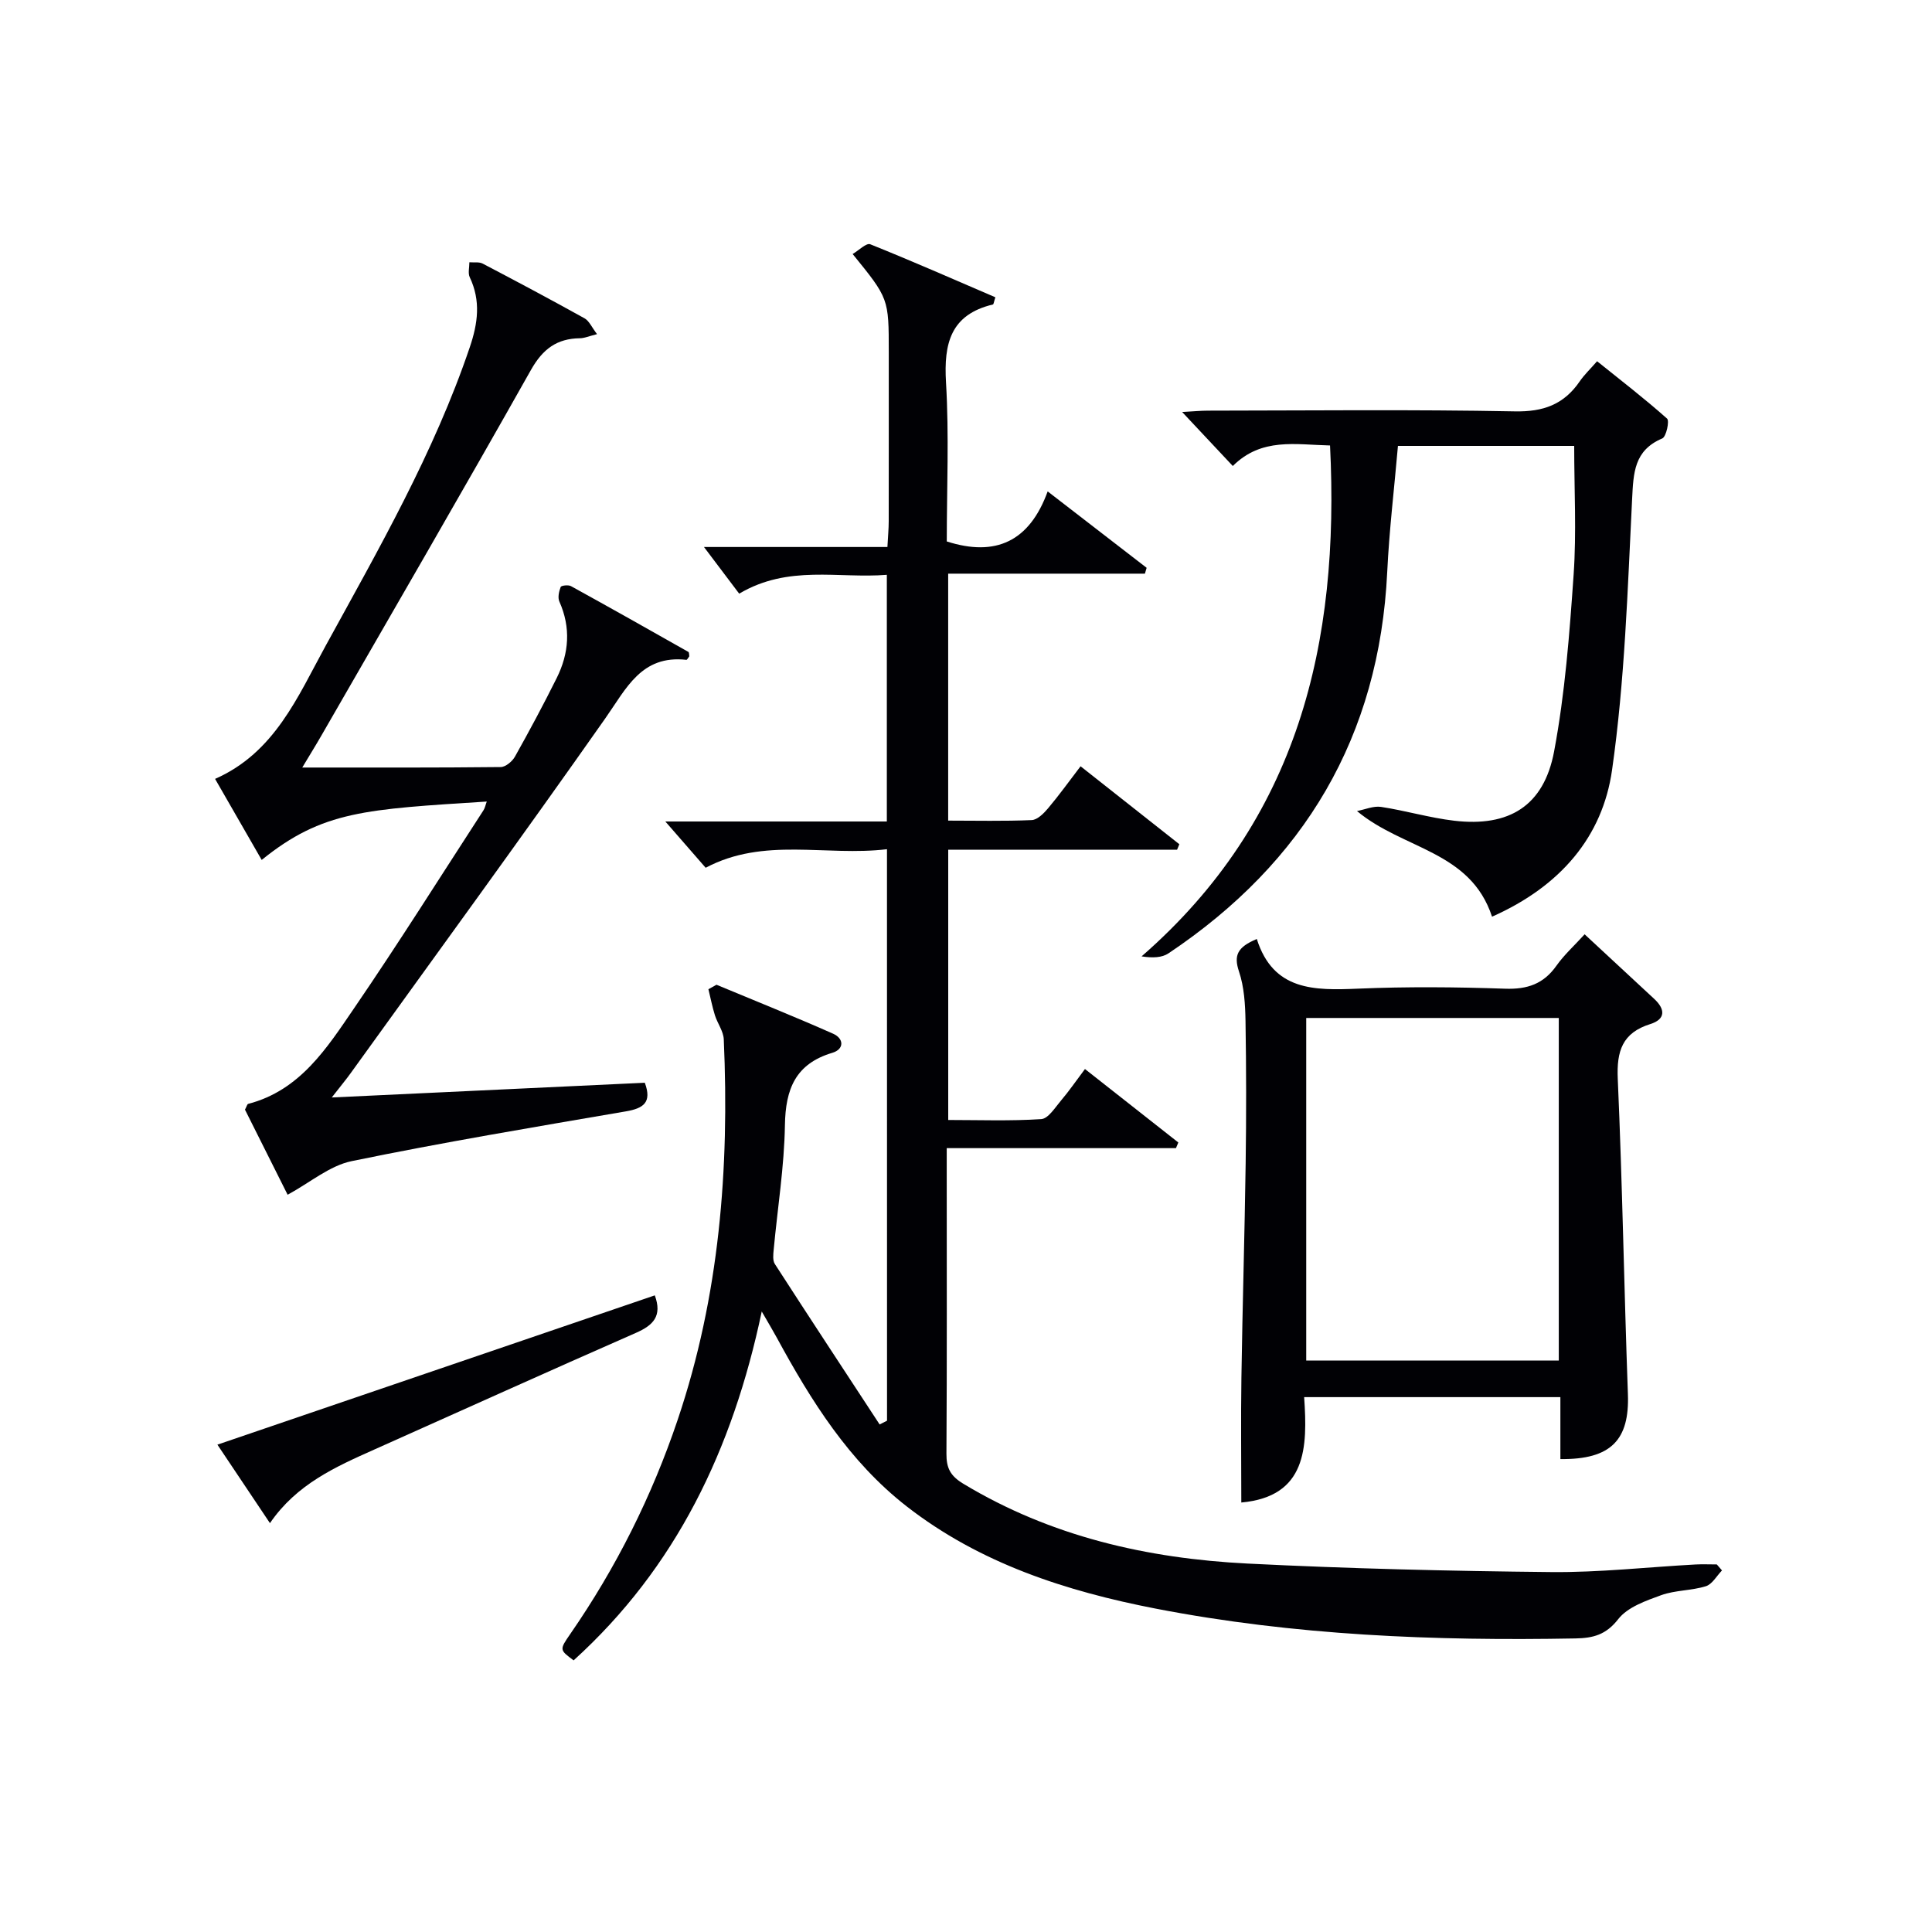 <svg enable-background="new 0 0 400 400" viewBox="0 0 400 400" xmlns="http://www.w3.org/2000/svg"><g fill="#010105"><path d="m183.64 175.82c-12.72 1.52-25.43-2.58-37.54 3.84-2.74-3.14-5.51-6.32-8.35-9.58h45.86c0-17.08 0-33.78 0-51.07-10.06.81-20.34-2.15-30.57 3.9-2.45-3.25-5.03-6.67-7.29-9.66h37.98c.11-2.17.27-3.76.27-5.36.02-11.66.01-23.33.01-34.99 0-11.1 0-11.1-7.48-20.31 1.28-.75 2.84-2.34 3.64-2.02 8.72 3.5 17.33 7.29 25.91 10.98-.31.94-.35 1.46-.51 1.49-8.75 2.09-10.19 8.05-9.71 16.12.65 10.95.16 21.97.16 32.94 10.14 3.25 17.13-.01 20.89-10.36 7.26 5.6 13.87 10.71 20.49 15.82-.12.4-.24.81-.36 1.21-13.48 0-26.96 0-40.73 0v51.13c5.76 0 11.53.14 17.29-.11 1.18-.05 2.5-1.38 3.39-2.44 2.25-2.66 4.28-5.5 6.73-8.7 6.88 5.43 13.67 10.78 20.45 16.14-.16.38-.31.76-.47 1.14-15.7 0-31.39 0-47.38 0v55.95c6.41 0 12.86.24 19.26-.18 1.46-.1 2.88-2.42 4.12-3.88 1.61-1.89 3.02-3.95 4.93-6.49 6.56 5.16 12.94 10.19 19.33 15.21-.16.39-.33.78-.49 1.17-15.54 0-31.07 0-47.46 0v5.24c0 19.33.06 38.66-.06 57.99-.02 2.96.76 4.6 3.49 6.25 18.13 10.94 38.08 15.48 58.86 16.53 20.93 1.05 41.9 1.55 62.86 1.76 9.95.1 19.91-1.03 29.86-1.57 1.47-.08 2.95-.01 4.43-.01.36.41.71.83 1.07 1.24-1.1 1.13-2.02 2.86-3.34 3.27-2.98.93-6.32.8-9.24 1.85-3.2 1.16-6.97 2.48-8.9 4.96-2.54 3.26-5.19 3.93-8.86 4-29.15.54-58.2-.61-86.89-6.17-18.55-3.6-36.4-9.36-51.57-21.17-11.93-9.29-19.8-21.87-26.91-34.96-.78-1.43-1.62-2.83-3.1-5.39-6.03 28.61-17.78 53.04-38.95 72.23-2.92-2.17-2.95-2.19-.72-5.42 9.52-13.76 16.92-28.54 22.28-44.43 8.64-25.62 10.71-51.96 9.53-78.72-.07-1.69-1.31-3.31-1.84-5.01-.55-1.76-.9-3.58-1.34-5.37.56-.31 1.11-.62 1.67-.93 8.06 3.36 16.17 6.6 24.15 10.14 2.26 1 2.32 3.21-.16 3.95-7.64 2.28-9.7 7.51-9.82 14.98-.14 8.61-1.53 17.2-2.33 25.81-.09.97-.23 2.2.24 2.93 7.17 11.11 14.45 22.16 21.7 33.23.51-.26 1.02-.52 1.53-.78-.01-39.18-.01-78.34-.01-118.32z"/><path d="m68.69 227.22c22.46-1.06 43.63-2.05 64.81-3.05 1.51 4.07-.25 5.3-3.93 5.93-18.95 3.25-37.93 6.42-56.76 10.3-4.56.94-8.6 4.43-13.26 6.96-2.74-5.47-5.84-11.65-8.83-17.62.35-.65.45-1.13.66-1.19 10.79-2.81 16.32-11.6 21.99-19.89 9.18-13.43 17.85-27.22 26.71-40.87.33-.5.44-1.15.7-1.84-25.03 1.61-33.98 1.88-46.6 12.09-3.16-5.49-6.29-10.94-9.65-16.78 12.34-5.43 17.1-17.01 22.86-27.5 11.01-20.09 22.46-39.99 29.87-61.86 1.69-4.97 2.31-9.62 0-14.49-.41-.86-.07-2.06-.08-3.11.93.08 2-.12 2.76.28 7.07 3.7 14.11 7.45 21.09 11.33.95.53 1.47 1.82 2.58 3.27-1.72.43-2.62.84-3.53.85-4.78.06-7.7 2.22-10.14 6.54-14.28 25.35-28.89 50.5-43.4 75.72-1.13 1.97-2.33 3.89-3.96 6.62 14.27 0 27.68.05 41.09-.1 1.01-.01 2.39-1.17 2.94-2.15 3.01-5.36 5.91-10.78 8.65-16.28 2.56-5.14 2.96-10.43.55-15.84-.37-.83-.08-2.09.27-3.01.12-.31 1.58-.48 2.13-.18 8.14 4.48 16.23 9.04 24.31 13.62.18.1.13.6.19.91-.21.26-.44.75-.61.73-9.31-1.04-12.42 5.92-16.78 12.12-17.3 24.62-35.05 48.93-52.64 73.35-.96 1.35-2.03 2.62-3.99 5.14z"/><path d="m308.91 189.79c-4.5-13.68-18.39-13.88-27.96-21.87 1.67-.32 3.41-1.1 4.99-.86 5.07.77 10.04 2.26 15.13 2.86 11.38 1.34 18.57-3.06 20.69-14.34 2.26-12.03 3.19-24.35 4.04-36.58.61-8.75.12-17.58.12-26.68-12.3 0-24.21 0-36.49 0-.75 8.67-1.8 17.37-2.22 26.09-1.63 34.09-17.15 60.15-45.29 78.97-1.36.91-3.29.98-5.57.63 32.5-28.32 41.05-64.87 39.02-105.78-7.13-.16-14.17-1.69-20.13 4.25-3.39-3.61-6.65-7.09-10.49-11.18 2.26-.12 3.82-.28 5.37-.28 21.16-.02 42.33-.26 63.48.15 5.95.12 10.19-1.43 13.47-6.22.93-1.36 2.16-2.52 3.59-4.16 4.89 3.93 9.84 7.74 14.49 11.88.53.47-.17 3.75-.99 4.1-5.86 2.48-5.97 7.11-6.25 12.58-.93 18.72-1.51 37.55-4.15 56.06-1.95 13.77-10.63 24.07-24.85 30.38z"/><path d="m260.21 194.41c3.4 10.76 11.91 10.66 20.95 10.28 10.14-.43 20.32-.34 30.46.01 4.6.16 7.96-.98 10.63-4.77 1.6-2.26 3.71-4.16 5.83-6.49 4.97 4.61 9.69 8.99 14.42 13.38 2.3 2.14 2.36 4.2-.82 5.2-5.79 1.81-6.99 5.58-6.74 11.31.96 21.76 1.31 43.54 2.1 65.3.35 9.47-3.47 13.57-13.98 13.46 0-4.18 0-8.38 0-12.83-17.86 0-35.1 0-53.05 0 .72 10.42.53 20.59-13.01 21.82 0-8.68-.11-17.25.02-25.82.22-14.8.67-29.6.88-44.39.14-9.82.13-19.65-.03-29.47-.06-3.45-.27-7.06-1.36-10.29-1.09-3.29-.36-5.01 3.7-6.7zm10.23 16.35v70.93h52.29c0-23.73 0-47.15 0-70.93-17.53 0-34.91 0-52.29 0z"/><path d="m55.89 315.35c-3.78-5.65-7.17-10.7-10.88-16.25 30.47-10.4 60.54-20.66 90.56-30.91 1.58 4.3-.34 6.2-3.92 7.77-18.09 7.94-36.09 16.08-54.13 24.14-8.04 3.59-16.09 7.16-21.63 15.25z"/></g></svg>